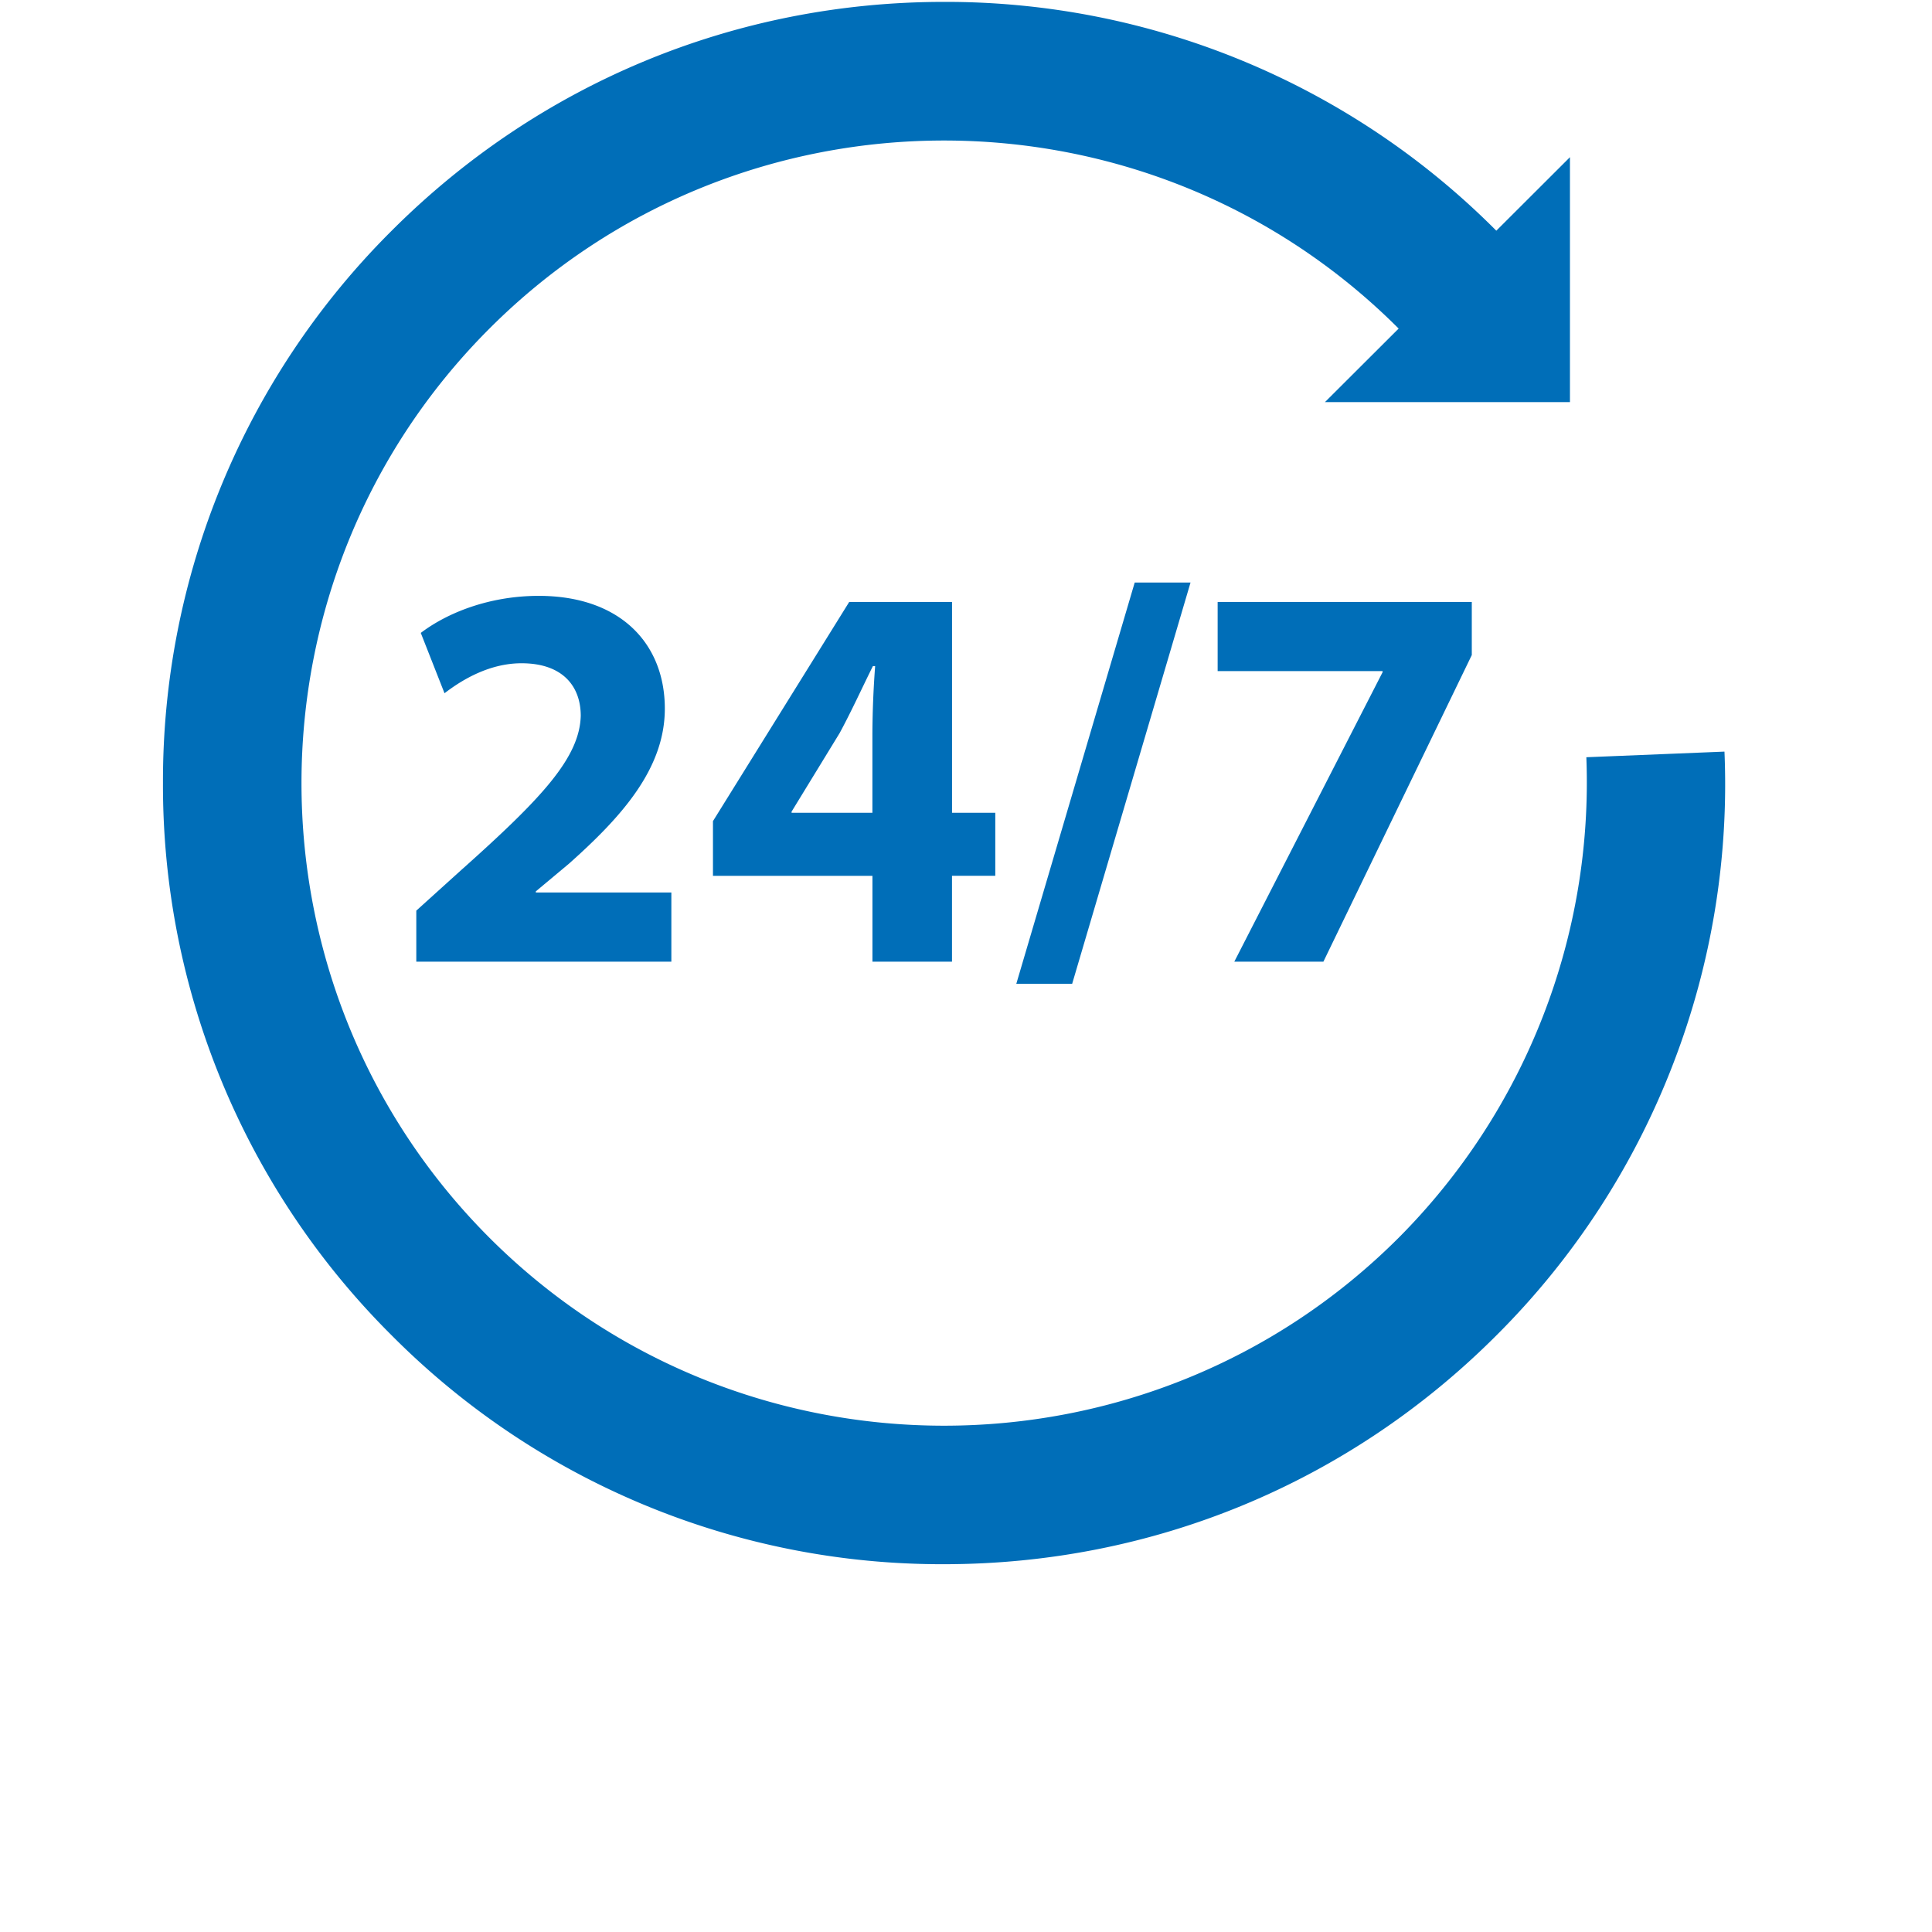<svg xmlns="http://www.w3.org/2000/svg" width="52" height="52" version="1.0" viewBox="0 0 39.12 47.04"><defs><clipPath id="a"><path d="M0 .047h38.14V38.19H0Zm0 0"/></clipPath></defs><path fill="#006eb8" d="m7.309 21.148-1.133 1.024v1.242h6.21V21.73h-3.3v-.027l.809-.676c1.27-1.132 2.332-2.304 2.332-3.773 0-1.59-1.09-2.746-3.07-2.746-1.188 0-2.212.402-2.872.902l.578 1.469c.457-.352 1.117-.73 1.875-.73 1.008 0 1.442.566 1.442 1.28-.028 1.024-.957 2.009-2.871 3.72m8.004-1.359v-.028l1.171-1.914c.297-.551.528-1.063.809-1.63h.055a23.22 23.22 0 0 0-.067 1.63v1.941Zm3.906 3.624v-2.09h1.054V19.79H19.22v-5.133h-2.504l-3.317 5.336v1.332h3.883v2.09h1.938m2.925.538 2.882-9.77h-1.359l-2.883 9.77h1.36m3.949-.539h2.168l3.613-7.465v-1.293h-6.188v1.684h4.016v.027l-3.61 7.047"/><g clip-path="url(#a)"><path fill="#006eb8" d="m38.027 18.3-3.363.137a15.705 15.705 0 0 1-4.57 11.7c-6.102 6.101-16.035 6.101-22.137 0C1.855 24.03 1.855 14.102 7.957 8c6.102-6.105 16.035-6.105 22.137 0L28.3 9.79h5.965V3.827l-1.793 1.79A18.899 18.899 0 0 0 19.023.046c-5.078 0-9.855 1.98-13.445 5.57a18.896 18.896 0 0 0-5.57 13.45 18.89 18.89 0 0 0 5.57 13.449 18.88 18.88 0 0 0 13.445 5.57c5.082 0 9.86-1.977 13.45-5.57a18.89 18.89 0 0 0 4.32-6.653 18.905 18.905 0 0 0 1.234-7.562"/></g></svg>